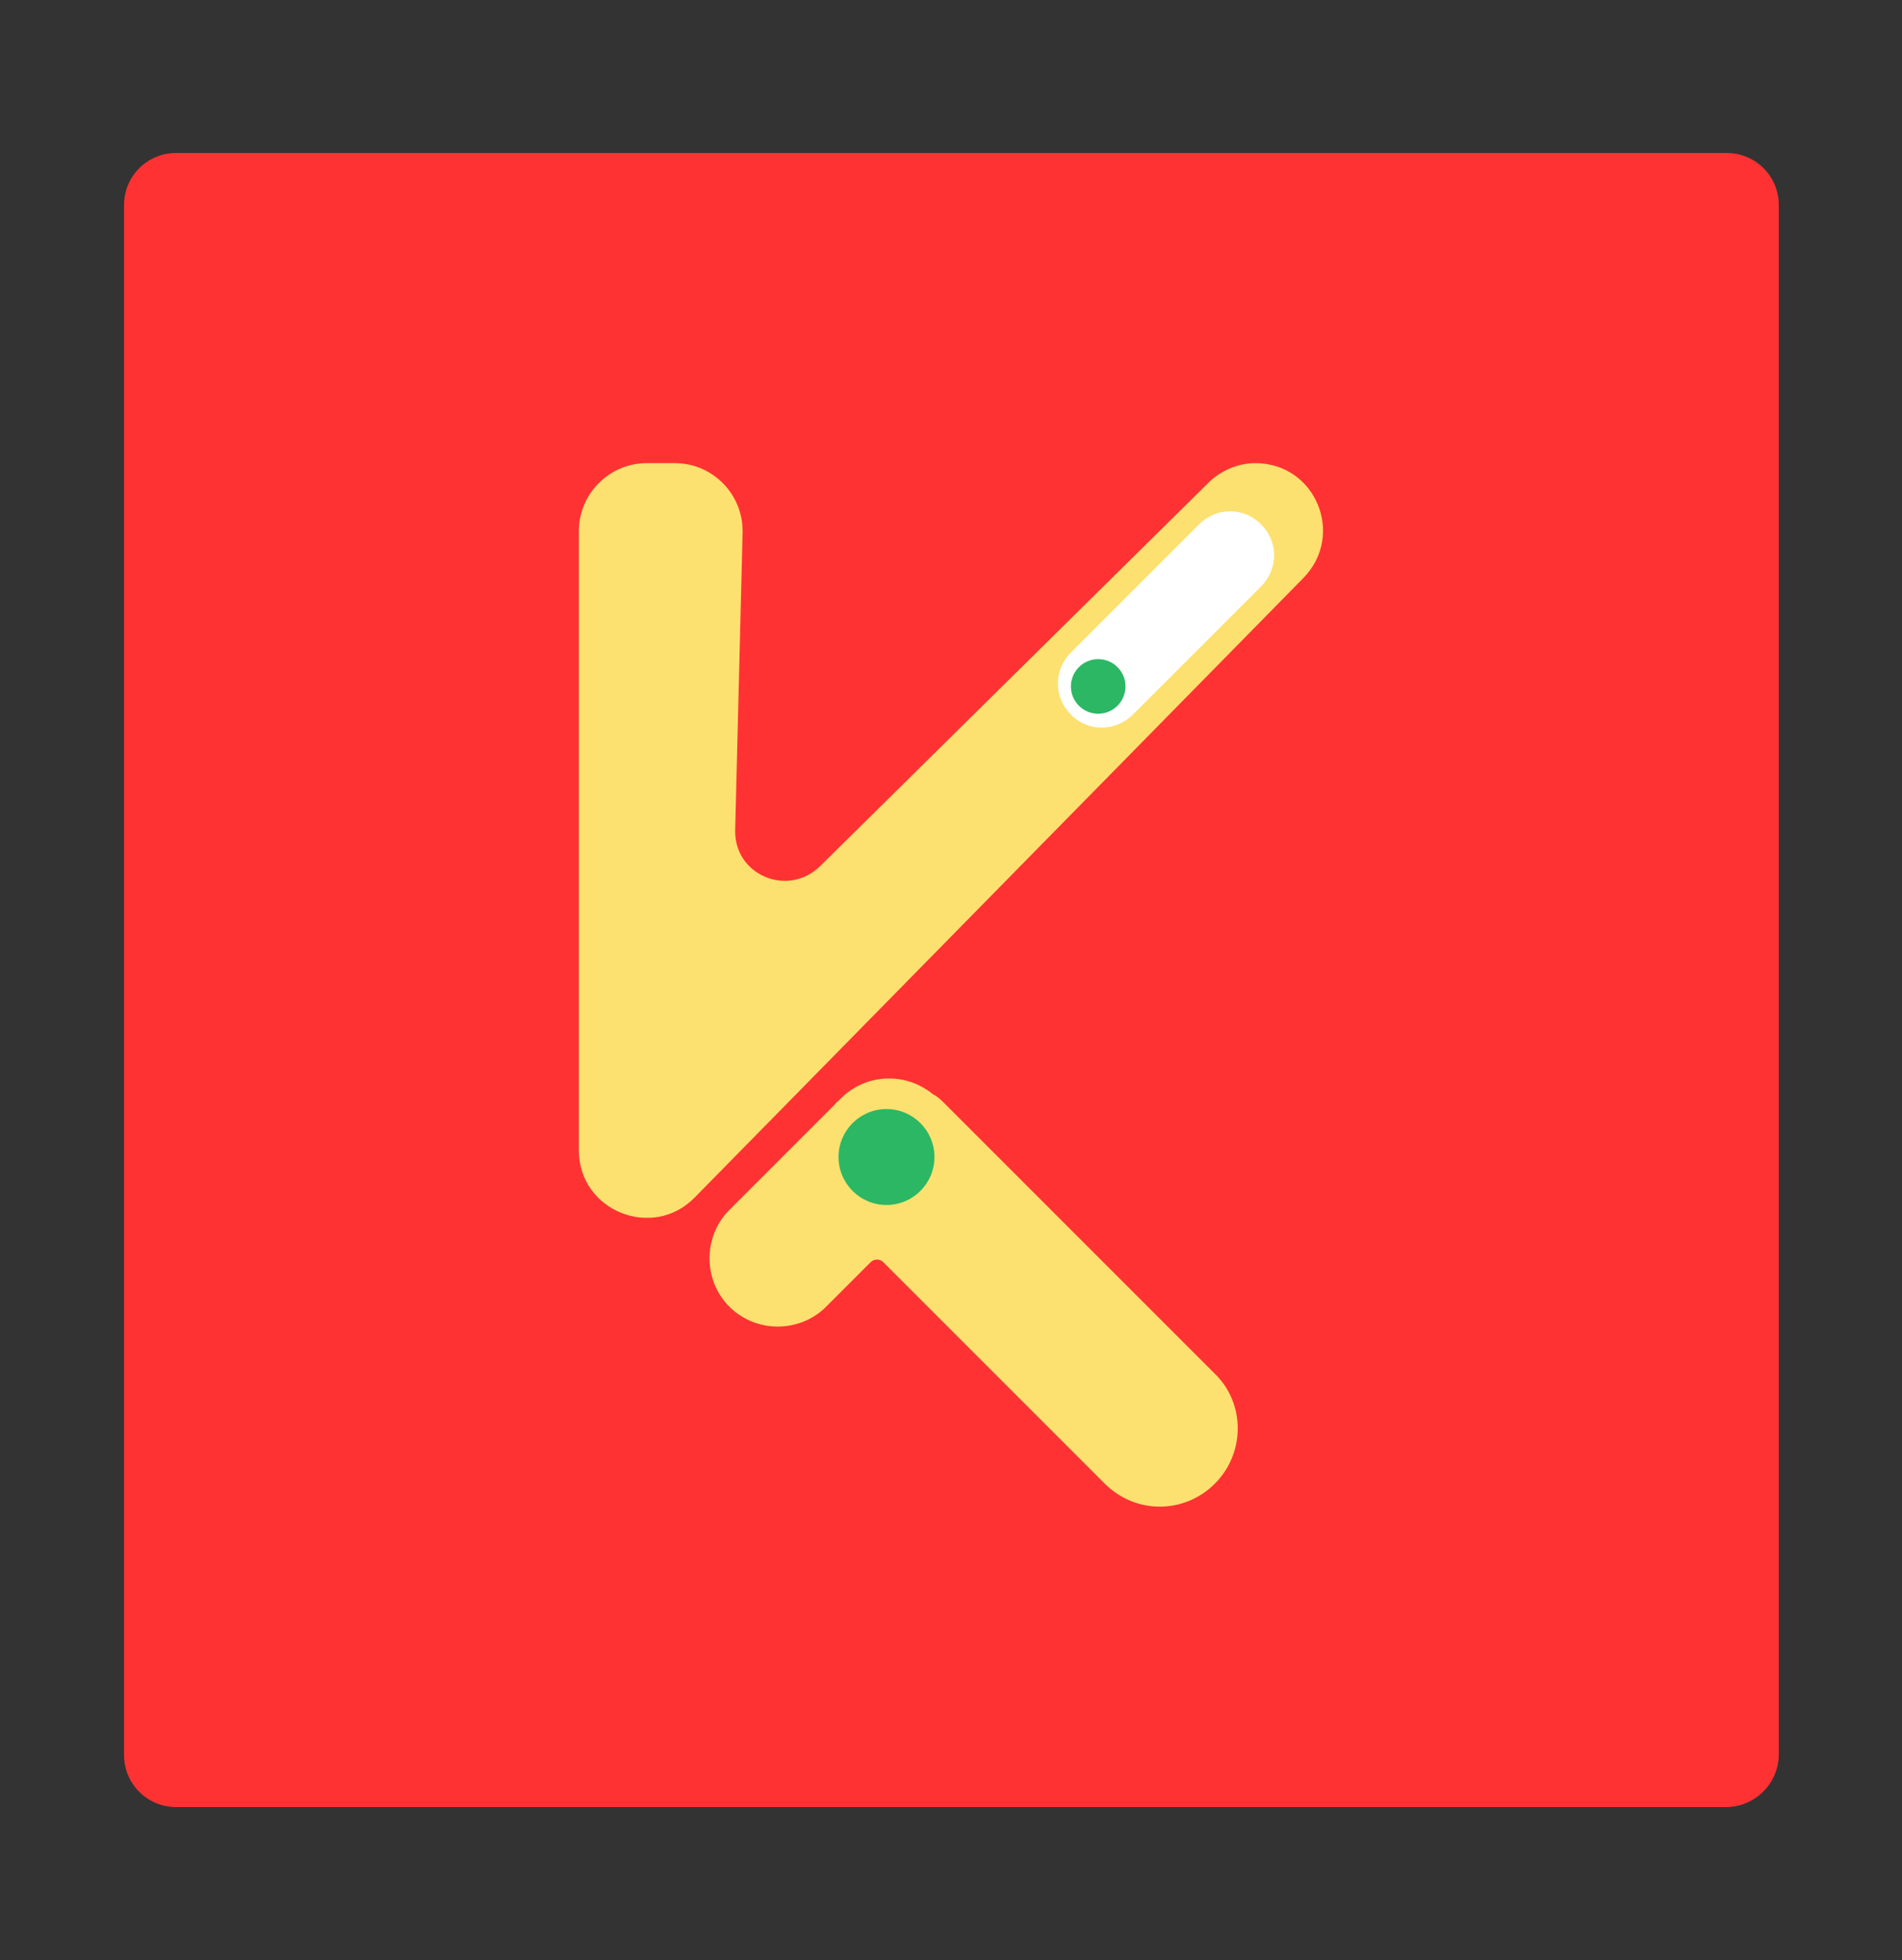 <?xml version="1.0" encoding="utf-8"?>
<!-- Generator: Adobe Illustrator 26.0.1, SVG Export Plug-In . SVG Version: 6.00 Build 0)  -->
<!DOCTYPE svg PUBLIC "-//W3C//DTD SVG 1.1//EN" "http://www.w3.org/Graphics/SVG/1.1/DTD/svg11.dtd">
<svg version="1.1" xmlns:x="http://ns.adobe.com/Extensibility/1.0/" xmlns:i="http://ns.adobe.com/AdobeIllustrator/10.0/" xmlns:graph="http://ns.adobe.com/Graphs/1.0/"
	 xmlns="http://www.w3.org/2000/svg" xmlns:xlink="http://www.w3.org/1999/xlink" x="0px" y="0px" viewBox="0 0 230 237"
	 style="enable-background:new 0 0 230 237;" xml:space="preserve">
<rect x="0" y="0" width="230" height="237" fill="#333333" stroke="none"/>
<style type="text/css">
	.st0{fill:#FF3233;}
	.st1{fill:#FCE170;}
	.st2{fill:none;stroke:#000000;stroke-miterlimit:10;}
	.st3{fill:#FFFFFF;}
	.st4{fill:#2CB764;}
</style>
<g id="Calque_3">
</g>
<g id="Calque_2">
	<path class="st0" d="M208.7,218.5H21.3c-3.5,0-6.3-2.8-6.3-6.3V24.8c0-3.5,2.8-6.3,6.3-6.3h187.5c3.5,0,6.3,2.8,6.3,6.3v187.5
		C215,215.7,212.2,218.5,208.7,218.5z"/>
</g>
<g id="Calque_1">
	<path class="st1" d="M78.2,56h3.4c4.6,0,8.3,3.8,8.2,8.4l-0.9,36c-0.1,5.4,6.3,8.1,10.2,4.4l47-46.4c1.5-1.5,3.6-2.4,5.7-2.4l0,0
		c7.3,0,10.9,8.7,5.8,13.9L84,144.8c-5.1,5.2-14,1.6-14-5.7V64.2C70,59.7,73.7,56,78.2,56z"/>
	<path class="st2" d="M57.3,171.3"/>
	<g>
		<path class="st1" d="M146.9,166.1l-32.6-32.6c-0.5-0.5-0.9-0.9-1.5-1.2c-3.3-2.7-8.1-2.5-11.1,0.5l-0.2,0.2
			c-0.2,0.2-0.4,0.3-0.5,0.5l0,0c-0.2,0.2-0.3,0.3-0.5,0.5l-12.3,12.3c-3.2,3.2-3.2,8.5,0,11.7l0,0c3.2,3.2,8.5,3.2,11.7,0l5.4-5.4
			c0.4-0.4,1.1-0.4,1.5,0l26.8,26.8c3.7,3.7,9.6,3.7,13.3,0l0,0C150.6,175.7,150.6,169.7,146.9,166.1z"/>
	</g>
	<path class="st3" d="M129.5,86.4L129.5,86.4c-2.1-2.1-2.1-5.4,0-7.5l15.5-15.5c2.1-2.1,5.4-2.1,7.5,0l0,0c2.1,2.1,2.1,5.4,0,7.5
		L137,86.4C134.9,88.5,131.5,88.5,129.5,86.4z"/>
	<circle class="st4" cx="132.8" cy="83" r="3.3"/>
	<circle class="st4" cx="107.2" cy="139.9" r="5.8"/>
</g>
</svg>
